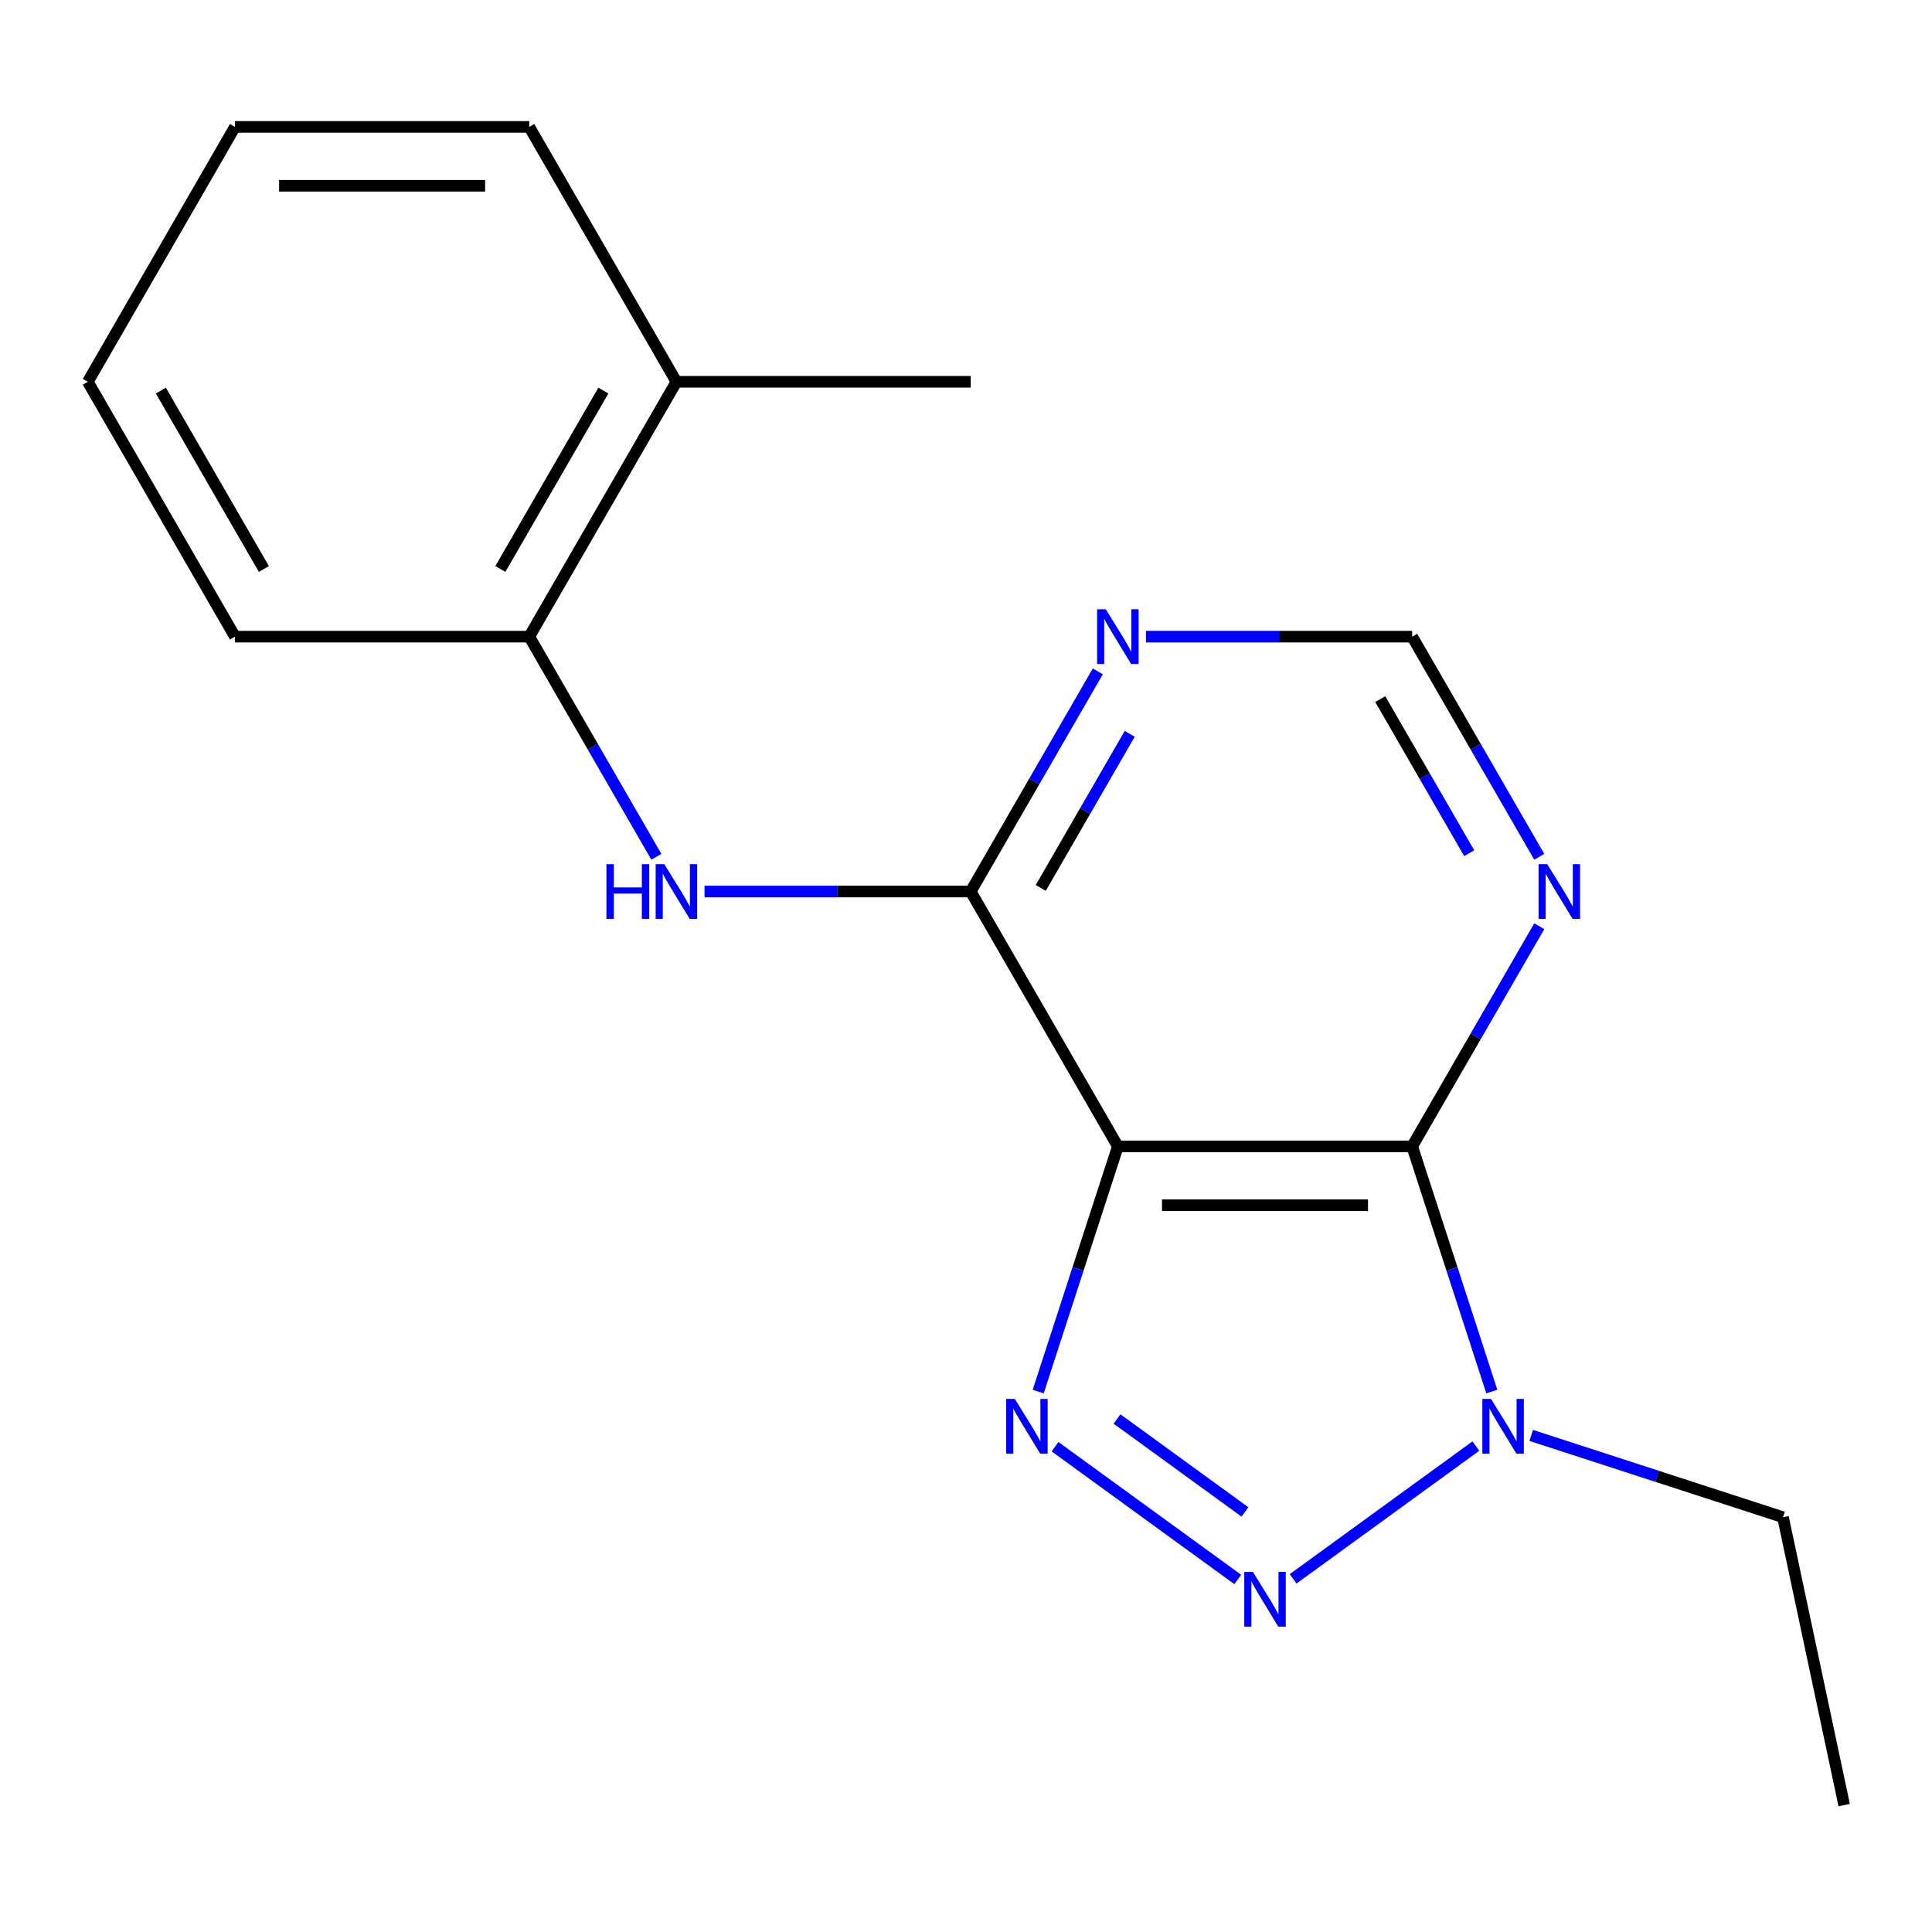 <?xml version='1.0' encoding='iso-8859-1'?>
<svg version='1.1' baseProfile='full'
              xmlns='http://www.w3.org/2000/svg'
                      xmlns:rdkit='http://www.rdkit.org/xml'
                      xmlns:xlink='http://www.w3.org/1999/xlink'
                  xml:space='preserve'
width='1000px' height='1000px' viewBox='0 0 1000 1000'>
<!-- END OF HEADER -->
<rect style='opacity:1.0;fill:#FFFFFF;stroke:none' width='1000' height='1000' x='0' y='0'> </rect>
<path class='bond-0' d='M 578.602,593.368 L 557.985,656.82' style='fill:none;fill-rule:evenodd;stroke:#000000;stroke-width:6px;stroke-linecap:butt;stroke-linejoin:miter;stroke-opacity:1' />
<path class='bond-0' d='M 557.985,656.82 L 537.369,720.272' style='fill:none;fill-rule:evenodd;stroke:#0000FF;stroke-width:6px;stroke-linecap:butt;stroke-linejoin:miter;stroke-opacity:1' />
<path class='bond-1' d='M 578.602,593.368 L 730.93,593.368' style='fill:none;fill-rule:evenodd;stroke:#000000;stroke-width:6px;stroke-linecap:butt;stroke-linejoin:miter;stroke-opacity:1' />
<path class='bond-1' d='M 601.452,623.834 L 708.081,623.834' style='fill:none;fill-rule:evenodd;stroke:#000000;stroke-width:6px;stroke-linecap:butt;stroke-linejoin:miter;stroke-opacity:1' />
<path class='bond-4' d='M 578.602,593.368 L 502.438,461.448' style='fill:none;fill-rule:evenodd;stroke:#000000;stroke-width:6px;stroke-linecap:butt;stroke-linejoin:miter;stroke-opacity:1' />
<path class='bond-2' d='M 546.079,748.81 L 640.668,817.533' style='fill:none;fill-rule:evenodd;stroke:#0000FF;stroke-width:6px;stroke-linecap:butt;stroke-linejoin:miter;stroke-opacity:1' />
<path class='bond-2' d='M 578.174,734.472 L 644.387,782.578' style='fill:none;fill-rule:evenodd;stroke:#0000FF;stroke-width:6px;stroke-linecap:butt;stroke-linejoin:miter;stroke-opacity:1' />
<path class='bond-3' d='M 730.93,593.368 L 751.547,656.82' style='fill:none;fill-rule:evenodd;stroke:#000000;stroke-width:6px;stroke-linecap:butt;stroke-linejoin:miter;stroke-opacity:1' />
<path class='bond-3' d='M 751.547,656.82 L 772.164,720.272' style='fill:none;fill-rule:evenodd;stroke:#0000FF;stroke-width:6px;stroke-linecap:butt;stroke-linejoin:miter;stroke-opacity:1' />
<path class='bond-6' d='M 730.93,593.368 L 763.825,536.392' style='fill:none;fill-rule:evenodd;stroke:#000000;stroke-width:6px;stroke-linecap:butt;stroke-linejoin:miter;stroke-opacity:1' />
<path class='bond-6' d='M 763.825,536.392 L 796.72,479.416' style='fill:none;fill-rule:evenodd;stroke:#0000FF;stroke-width:6px;stroke-linecap:butt;stroke-linejoin:miter;stroke-opacity:1' />
<path class='bond-18' d='M 669.315,817.207 L 763.904,748.484' style='fill:none;fill-rule:evenodd;stroke:#0000FF;stroke-width:6px;stroke-linecap:butt;stroke-linejoin:miter;stroke-opacity:1' />
<path class='bond-11' d='M 792.55,742.967 L 857.713,764.14' style='fill:none;fill-rule:evenodd;stroke:#0000FF;stroke-width:6px;stroke-linecap:butt;stroke-linejoin:miter;stroke-opacity:1' />
<path class='bond-11' d='M 857.713,764.14 L 922.875,785.312' style='fill:none;fill-rule:evenodd;stroke:#000000;stroke-width:6px;stroke-linecap:butt;stroke-linejoin:miter;stroke-opacity:1' />
<path class='bond-5' d='M 502.438,461.448 L 433.549,461.448' style='fill:none;fill-rule:evenodd;stroke:#000000;stroke-width:6px;stroke-linecap:butt;stroke-linejoin:miter;stroke-opacity:1' />
<path class='bond-5' d='M 433.549,461.448 L 364.659,461.448' style='fill:none;fill-rule:evenodd;stroke:#0000FF;stroke-width:6px;stroke-linecap:butt;stroke-linejoin:miter;stroke-opacity:1' />
<path class='bond-7' d='M 502.438,461.448 L 535.333,404.472' style='fill:none;fill-rule:evenodd;stroke:#000000;stroke-width:6px;stroke-linecap:butt;stroke-linejoin:miter;stroke-opacity:1' />
<path class='bond-7' d='M 535.333,404.472 L 568.228,347.496' style='fill:none;fill-rule:evenodd;stroke:#0000FF;stroke-width:6px;stroke-linecap:butt;stroke-linejoin:miter;stroke-opacity:1' />
<path class='bond-7' d='M 538.691,459.588 L 561.717,419.705' style='fill:none;fill-rule:evenodd;stroke:#000000;stroke-width:6px;stroke-linecap:butt;stroke-linejoin:miter;stroke-opacity:1' />
<path class='bond-7' d='M 561.717,419.705 L 584.744,379.822' style='fill:none;fill-rule:evenodd;stroke:#0000FF;stroke-width:6px;stroke-linecap:butt;stroke-linejoin:miter;stroke-opacity:1' />
<path class='bond-8' d='M 339.736,443.48 L 306.841,386.504' style='fill:none;fill-rule:evenodd;stroke:#0000FF;stroke-width:6px;stroke-linecap:butt;stroke-linejoin:miter;stroke-opacity:1' />
<path class='bond-8' d='M 306.841,386.504 L 273.946,329.528' style='fill:none;fill-rule:evenodd;stroke:#000000;stroke-width:6px;stroke-linecap:butt;stroke-linejoin:miter;stroke-opacity:1' />
<path class='bond-19' d='M 796.72,443.48 L 763.825,386.504' style='fill:none;fill-rule:evenodd;stroke:#0000FF;stroke-width:6px;stroke-linecap:butt;stroke-linejoin:miter;stroke-opacity:1' />
<path class='bond-19' d='M 763.825,386.504 L 730.93,329.528' style='fill:none;fill-rule:evenodd;stroke:#000000;stroke-width:6px;stroke-linecap:butt;stroke-linejoin:miter;stroke-opacity:1' />
<path class='bond-19' d='M 760.468,441.62 L 737.441,401.737' style='fill:none;fill-rule:evenodd;stroke:#0000FF;stroke-width:6px;stroke-linecap:butt;stroke-linejoin:miter;stroke-opacity:1' />
<path class='bond-19' d='M 737.441,401.737 L 714.415,361.854' style='fill:none;fill-rule:evenodd;stroke:#000000;stroke-width:6px;stroke-linecap:butt;stroke-linejoin:miter;stroke-opacity:1' />
<path class='bond-9' d='M 593.151,329.528 L 662.04,329.528' style='fill:none;fill-rule:evenodd;stroke:#0000FF;stroke-width:6px;stroke-linecap:butt;stroke-linejoin:miter;stroke-opacity:1' />
<path class='bond-9' d='M 662.04,329.528 L 730.93,329.528' style='fill:none;fill-rule:evenodd;stroke:#000000;stroke-width:6px;stroke-linecap:butt;stroke-linejoin:miter;stroke-opacity:1' />
<path class='bond-10' d='M 273.946,329.528 L 350.11,197.608' style='fill:none;fill-rule:evenodd;stroke:#000000;stroke-width:6px;stroke-linecap:butt;stroke-linejoin:miter;stroke-opacity:1' />
<path class='bond-10' d='M 258.987,294.507 L 312.302,202.164' style='fill:none;fill-rule:evenodd;stroke:#000000;stroke-width:6px;stroke-linecap:butt;stroke-linejoin:miter;stroke-opacity:1' />
<path class='bond-12' d='M 273.946,329.528 L 121.619,329.528' style='fill:none;fill-rule:evenodd;stroke:#000000;stroke-width:6px;stroke-linecap:butt;stroke-linejoin:miter;stroke-opacity:1' />
<path class='bond-13' d='M 350.11,197.608 L 502.438,197.608' style='fill:none;fill-rule:evenodd;stroke:#000000;stroke-width:6px;stroke-linecap:butt;stroke-linejoin:miter;stroke-opacity:1' />
<path class='bond-14' d='M 350.11,197.608 L 273.946,65.689' style='fill:none;fill-rule:evenodd;stroke:#000000;stroke-width:6px;stroke-linecap:butt;stroke-linejoin:miter;stroke-opacity:1' />
<path class='bond-15' d='M 922.875,785.312 L 954.545,934.312' style='fill:none;fill-rule:evenodd;stroke:#000000;stroke-width:6px;stroke-linecap:butt;stroke-linejoin:miter;stroke-opacity:1' />
<path class='bond-16' d='M 121.619,329.528 L 45.455,197.608' style='fill:none;fill-rule:evenodd;stroke:#000000;stroke-width:6px;stroke-linecap:butt;stroke-linejoin:miter;stroke-opacity:1' />
<path class='bond-16' d='M 136.578,294.507 L 83.263,202.164' style='fill:none;fill-rule:evenodd;stroke:#000000;stroke-width:6px;stroke-linecap:butt;stroke-linejoin:miter;stroke-opacity:1' />
<path class='bond-20' d='M 273.946,65.689 L 121.619,65.689' style='fill:none;fill-rule:evenodd;stroke:#000000;stroke-width:6px;stroke-linecap:butt;stroke-linejoin:miter;stroke-opacity:1' />
<path class='bond-20' d='M 251.097,96.154 L 144.468,96.154' style='fill:none;fill-rule:evenodd;stroke:#000000;stroke-width:6px;stroke-linecap:butt;stroke-linejoin:miter;stroke-opacity:1' />
<path class='bond-17' d='M 45.455,197.608 L 121.619,65.689' style='fill:none;fill-rule:evenodd;stroke:#000000;stroke-width:6px;stroke-linecap:butt;stroke-linejoin:miter;stroke-opacity:1' />
<path  class='atom-1' d='M 525.27 724.08
L 534.55 739.08
Q 535.47 740.56, 536.95 743.24
Q 538.43 745.92, 538.51 746.08
L 538.51 724.08
L 542.27 724.08
L 542.27 752.4
L 538.39 752.4
L 528.43 736
Q 527.27 734.08, 526.03 731.88
Q 524.83 729.68, 524.47 729
L 524.47 752.4
L 520.79 752.4
L 520.79 724.08
L 525.27 724.08
' fill='#0000FF'/>
<path  class='atom-3' d='M 648.506 813.617
L 657.786 828.617
Q 658.706 830.097, 660.186 832.777
Q 661.666 835.457, 661.746 835.617
L 661.746 813.617
L 665.506 813.617
L 665.506 841.937
L 661.626 841.937
L 651.666 825.537
Q 650.506 823.617, 649.266 821.417
Q 648.066 819.217, 647.706 818.537
L 647.706 841.937
L 644.026 841.937
L 644.026 813.617
L 648.506 813.617
' fill='#0000FF'/>
<path  class='atom-4' d='M 771.742 724.08
L 781.022 739.08
Q 781.942 740.56, 783.422 743.24
Q 784.902 745.92, 784.982 746.08
L 784.982 724.08
L 788.742 724.08
L 788.742 752.4
L 784.862 752.4
L 774.902 736
Q 773.742 734.08, 772.502 731.88
Q 771.302 729.68, 770.942 729
L 770.942 752.4
L 767.262 752.4
L 767.262 724.08
L 771.742 724.08
' fill='#0000FF'/>
<path  class='atom-6' d='M 313.89 447.288
L 317.73 447.288
L 317.73 459.328
L 332.21 459.328
L 332.21 447.288
L 336.05 447.288
L 336.05 475.608
L 332.21 475.608
L 332.21 462.528
L 317.73 462.528
L 317.73 475.608
L 313.89 475.608
L 313.89 447.288
' fill='#0000FF'/>
<path  class='atom-6' d='M 343.85 447.288
L 353.13 462.288
Q 354.05 463.768, 355.53 466.448
Q 357.01 469.128, 357.09 469.288
L 357.09 447.288
L 360.85 447.288
L 360.85 475.608
L 356.97 475.608
L 347.01 459.208
Q 345.85 457.288, 344.61 455.088
Q 343.41 452.888, 343.05 452.208
L 343.05 475.608
L 339.37 475.608
L 339.37 447.288
L 343.85 447.288
' fill='#0000FF'/>
<path  class='atom-7' d='M 800.834 447.288
L 810.114 462.288
Q 811.034 463.768, 812.514 466.448
Q 813.994 469.128, 814.074 469.288
L 814.074 447.288
L 817.834 447.288
L 817.834 475.608
L 813.954 475.608
L 803.994 459.208
Q 802.834 457.288, 801.594 455.088
Q 800.394 452.888, 800.034 452.208
L 800.034 475.608
L 796.354 475.608
L 796.354 447.288
L 800.834 447.288
' fill='#0000FF'/>
<path  class='atom-8' d='M 572.342 315.368
L 581.622 330.368
Q 582.542 331.848, 584.022 334.528
Q 585.502 337.208, 585.582 337.368
L 585.582 315.368
L 589.342 315.368
L 589.342 343.688
L 585.462 343.688
L 575.502 327.288
Q 574.342 325.368, 573.102 323.168
Q 571.902 320.968, 571.542 320.288
L 571.542 343.688
L 567.862 343.688
L 567.862 315.368
L 572.342 315.368
' fill='#0000FF'/>
</svg>
